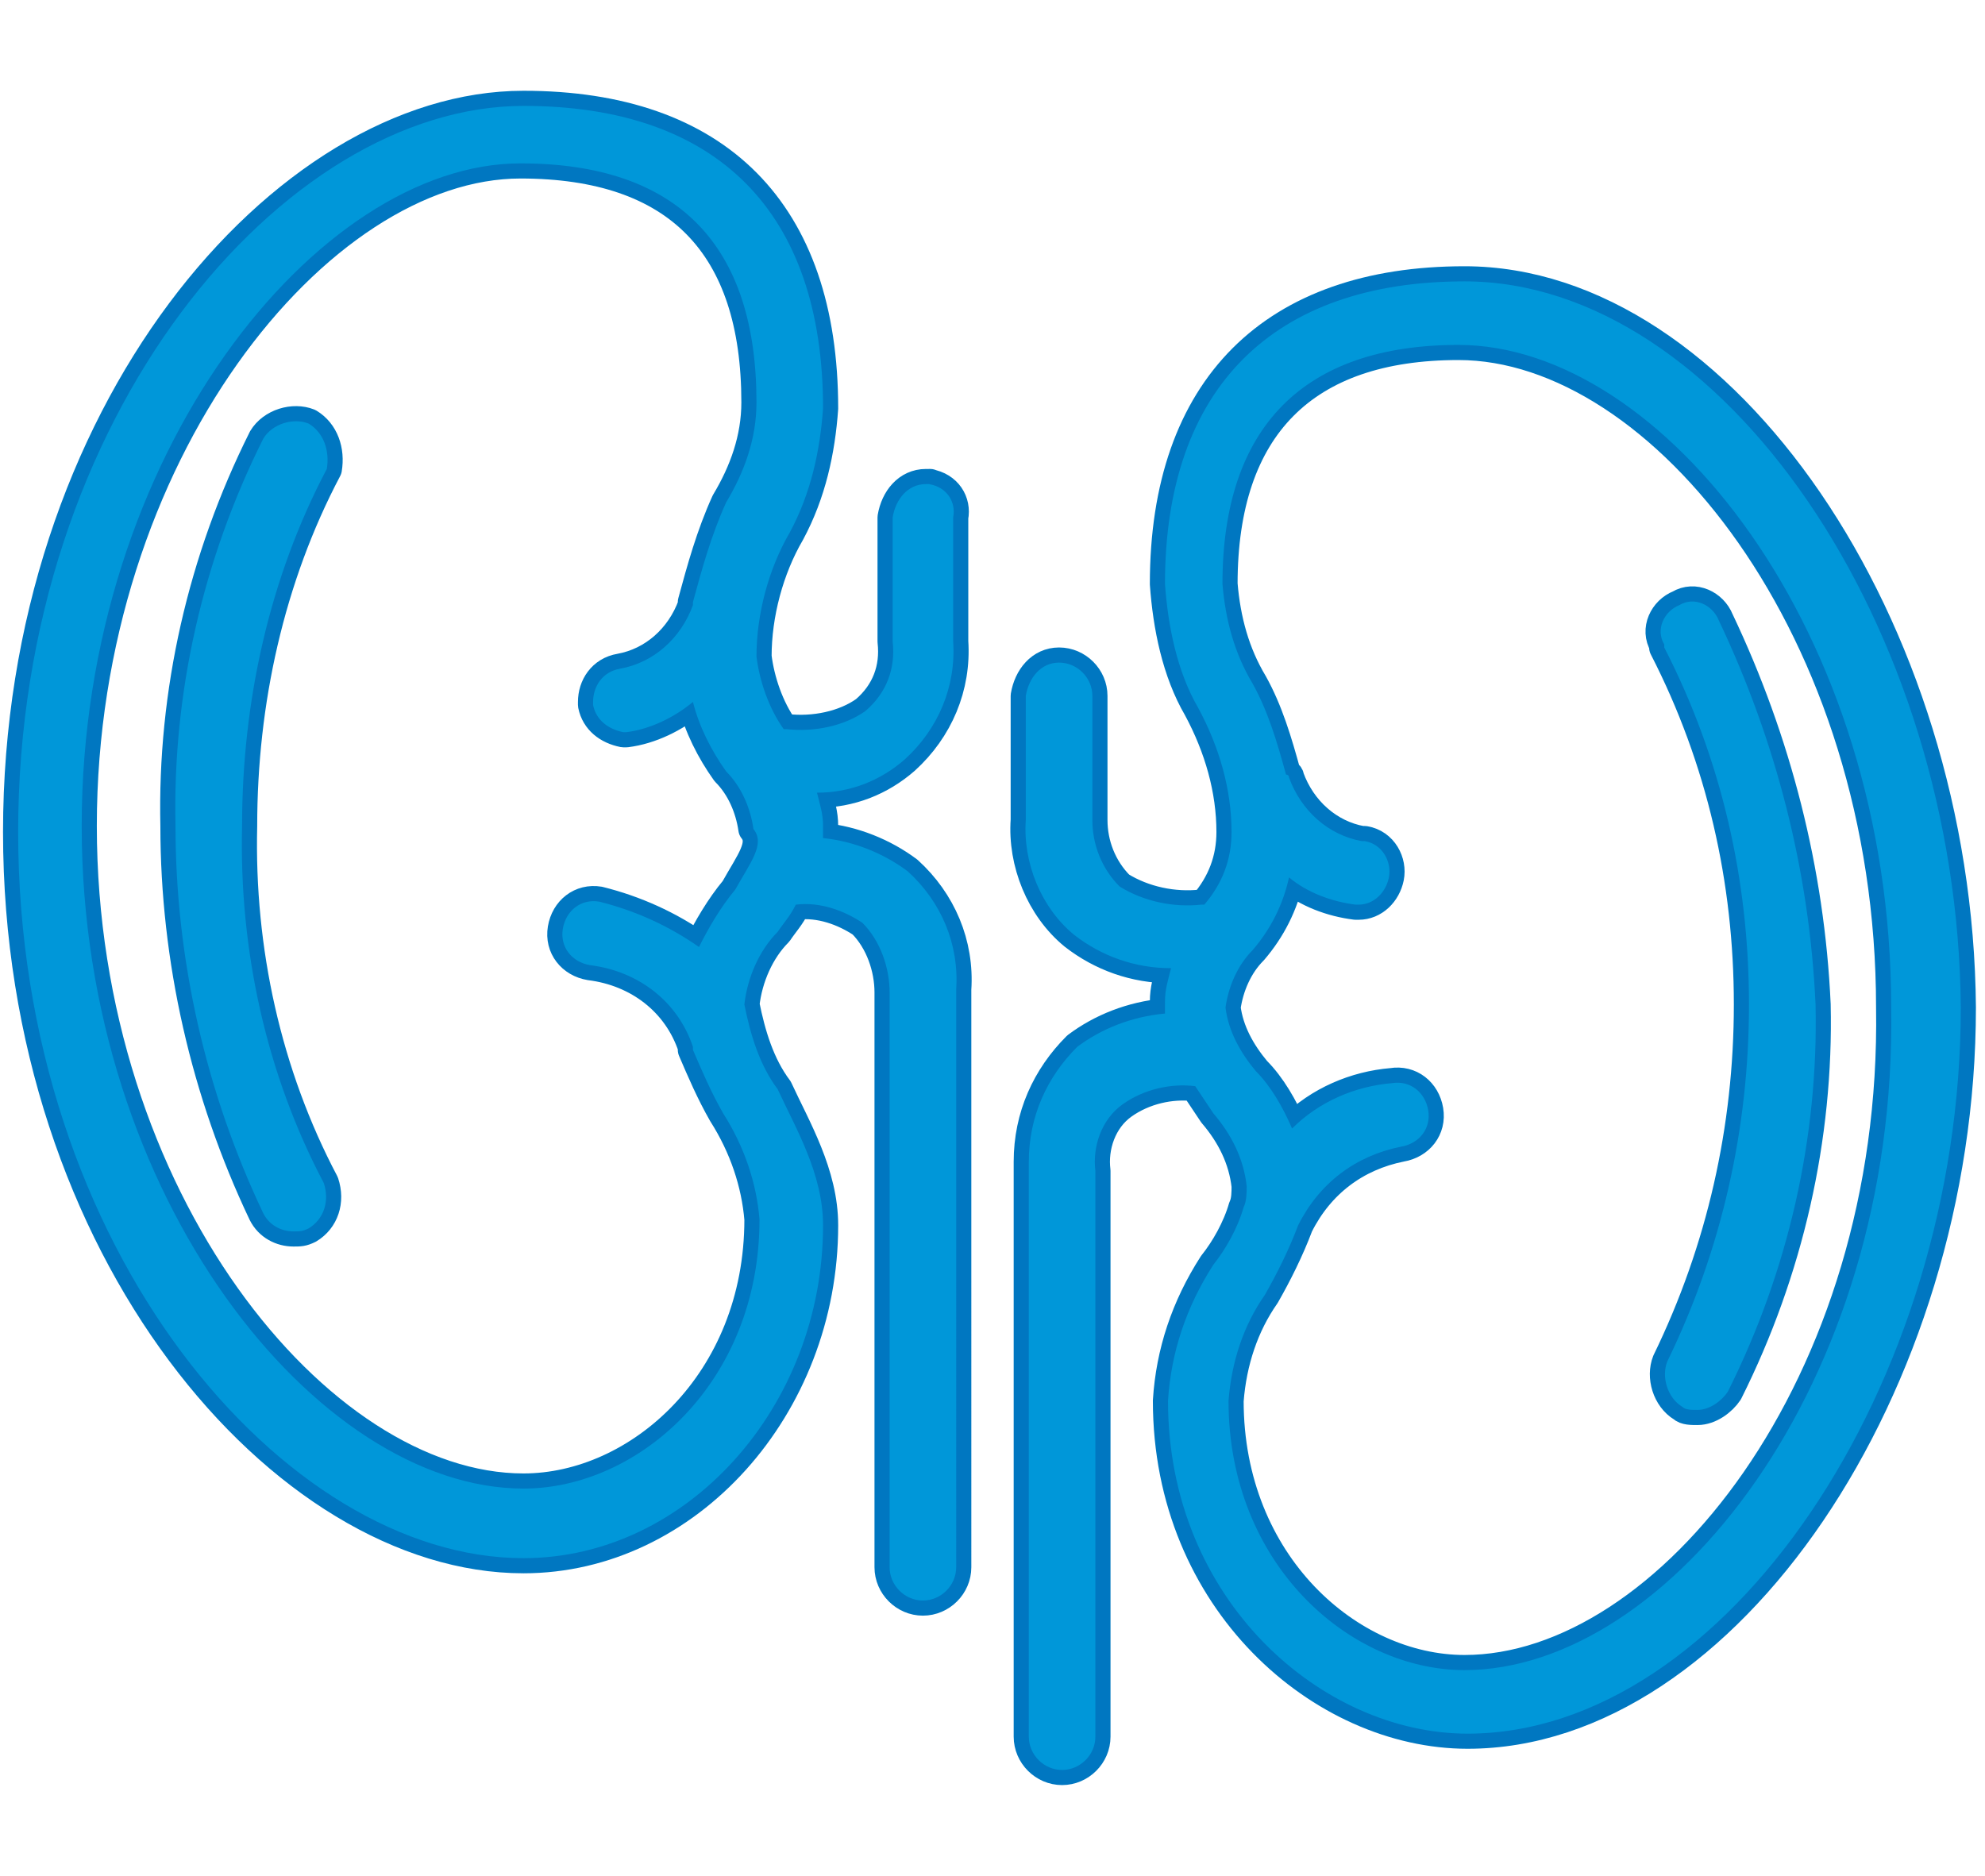 <?xml version="1.0" encoding="utf-8"?>
<!-- Generator: Adobe Illustrator 26.3.1, SVG Export Plug-In . SVG Version: 6.00 Build 0)  -->
<svg version="1.1" id="Layer_1" xmlns="http://www.w3.org/2000/svg" xmlns:xlink="http://www.w3.org/1999/xlink" x="0px" y="0px"
	 viewBox="0 0 65.6 62" style="enable-background:new 0 0 65.6 62;" xml:space="preserve">
<style type="text/css">
	.st0{fill:none;stroke:#0077C1;stroke-linecap:round;stroke-linejoin:round;stroke-miterlimit:10;}
	.st1{fill:#0097D9;}
</style>
<g id="kindney" transform="translate(-3.4 -6.5)">
	<g id="Group_490" transform="translate(3.9 7)">
		<path id="Path_402" class="st0" d="M47.9,8.8c-6.3,0-9.9,3.5-9.9,10c0.1,1.4,0.4,2.9,1.1,4.1c0.7,1.3,1.1,2.7,1.1,4.1
			c0,0.9-0.3,1.7-0.9,2.4h-0.1c-0.9,0.1-1.9-0.1-2.7-0.6c-0.6-0.6-0.9-1.4-0.9-2.2v-4.1c0-0.6-0.5-1.1-1.1-1.1c0,0,0,0,0,0
			c-0.6,0-1,0.5-1.1,1.1v4.1c-0.1,1.4,0.5,2.9,1.6,3.8c0.9,0.7,2,1.1,3.2,1.1c-0.1,0.4-0.2,0.7-0.2,1.1V33c-1.1,0.1-2.1,0.5-2.9,1.1
			c-1,1-1.6,2.3-1.6,3.8v19c0,0.6,0.5,1.1,1.1,1.1c0.6,0,1.1-0.5,1.1-1.1l0,0V38.2c-0.1-0.8,0.2-1.7,0.9-2.2
			c0.7-0.5,1.6-0.7,2.4-0.6c0.2,0.3,0.4,0.6,0.6,0.9c0.6,0.7,1,1.5,1.1,2.4c0,0.2,0,0.5-0.1,0.7l0,0c-0.2,0.7-0.6,1.4-1,1.9
			c-0.9,1.4-1.4,2.9-1.5,4.5c0,6.6,5.1,11,9.9,11c8.5,0,16.3-11.5,16.3-24C64.2,20.2,56.4,8.8,47.9,8.8z M47.9,54.7
			c-3.8,0-7.8-3.5-7.8-8.9c0.1-1.3,0.5-2.5,1.2-3.5c0.4-0.7,0.8-1.5,1.1-2.3c0.7-1.4,1.9-2.3,3.4-2.6c0.6-0.1,1-0.6,0.9-1.2
			c-0.1-0.6-0.6-1-1.2-0.9c-1.2,0.1-2.4,0.6-3.3,1.5c-0.3-0.7-0.7-1.4-1.2-1.9c-0.5-0.6-0.9-1.3-1-2.1c0.1-0.7,0.4-1.4,0.9-1.9
			c0.6-0.7,1-1.5,1.2-2.4c0.6,0.5,1.4,0.8,2.2,0.9h0.1c0.5,0,0.9-0.4,1-0.9c0.1-0.5-0.2-1.1-0.8-1.2c0,0-0.1,0-0.1,0
			c-1.1-0.2-2-1-2.4-2.1c0-0.1-0.1-0.1-0.1-0.1c0,0,0,0,0,0c-0.3-1.1-0.6-2.1-1.1-3c-0.6-1-0.9-2.1-1-3.3c0-5.2,2.7-7.9,7.8-7.9
			c6.7,0,14.3,9.4,14.3,21.9C62.2,45.3,54.6,54.7,47.9,54.7z"/>
		<path id="Path_403" class="st0" d="M56.3,20c-0.2-0.5-0.8-0.8-1.3-0.5c-0.5,0.2-0.8,0.8-0.5,1.3c0,0,0,0,0,0.1
			c1.9,3.7,2.8,7.7,2.8,11.8c0,4.1-0.9,8.1-2.7,11.8c-0.2,0.5,0,1.2,0.5,1.5c0.1,0.1,0.3,0.1,0.5,0.1c0.4,0,0.8-0.3,1-0.6
			c2-4,3-8.4,2.9-12.8C59.3,28.3,58.2,24,56.3,20z"/>
		<path id="Path_404" class="st0" d="M9.7,13.5c-0.5-0.2-1.2,0-1.5,0.5c-2,4-3,8.4-2.9,12.8c0,4.4,1,8.8,2.9,12.8
			c0.2,0.4,0.6,0.6,1,0.6c0.2,0,0.3,0,0.5-0.1c0.5-0.3,0.7-0.9,0.5-1.5C8.3,35,7.4,30.9,7.5,26.8c0-4.1,0.9-8.2,2.8-11.8
			C10.4,14.4,10.2,13.8,9.7,13.5z"/>
		<path id="Path_405" class="st0" d="M30.1,15.5c-0.6,0-1,0.5-1.1,1.1v4.1c0.1,0.9-0.2,1.7-0.9,2.3c-0.7,0.5-1.7,0.7-2.6,0.6h-0.1
			c-0.5-0.7-0.8-1.6-0.9-2.4c0-1.4,0.4-2.9,1.1-4.1c0.7-1.3,1-2.7,1.1-4.1c0-6.5-3.5-10-9.9-10c-7.9,0-16.7,10.2-16.7,24
			s8.8,24,16.7,24c5.4,0,9.9-5,9.9-11c0-1.7-0.9-3.2-1.5-4.5c-0.6-0.8-0.9-1.8-1.1-2.8c0.1-0.9,0.5-1.8,1.1-2.4
			c0.2-0.3,0.4-0.5,0.6-0.9c0.8-0.1,1.6,0.2,2.2,0.6c0.6,0.6,0.9,1.5,0.9,2.3v19c0,0.6,0.5,1.1,1.1,1.1c0.6,0,1.1-0.5,1.1-1.1V32.2
			c0.1-1.5-0.5-2.9-1.6-3.9c-0.8-0.6-1.8-1-2.8-1.1v-0.4c0-0.4-0.1-0.7-0.2-1.1c1.1,0,2.1-0.4,2.9-1.1c1.1-1,1.7-2.4,1.6-3.9v-4.1
			c0.1-0.5-0.2-1-0.8-1.1C30.3,15.5,30.2,15.5,30.1,15.5z M23.8,28.9c-0.5,0.6-0.9,1.3-1.2,1.9c-1-0.7-2.1-1.2-3.3-1.5
			c-0.6-0.1-1.1,0.3-1.2,0.9c-0.1,0.6,0.3,1.1,0.9,1.2l0,0c1.6,0.2,2.9,1.2,3.4,2.7v0.1c0.3,0.7,0.6,1.4,1,2.1
			c0.7,1.1,1.1,2.3,1.2,3.5c0,5.4-4,8.9-7.8,8.9c-6.8,0-14.6-9.6-14.6-21.9S10,4.9,16.7,4.9c5.2,0,7.8,2.7,7.8,7.9
			c0,1.2-0.4,2.3-1,3.3c-0.5,1.1-0.8,2.2-1.1,3.3v0.1c-0.4,1.1-1.3,1.9-2.4,2.1c-0.6,0.1-0.9,0.6-0.9,1.1c0,0,0,0.1,0,0.1
			c0.1,0.5,0.5,0.8,1,0.9h0.1c0.8-0.1,1.6-0.5,2.2-1c0.2,0.8,0.6,1.6,1.1,2.3c0.5,0.5,0.8,1.2,0.9,1.9C24.8,27.4,24.3,28,23.8,28.9z
			"/>
	</g>
	<g id="Group_491" transform="translate(3.9 7)">
		<path id="Path_406" class="st1" d="M47.9,8.8c-6.3,0-9.9,3.5-9.9,10c0.1,1.4,0.4,2.9,1.1,4.1c0.7,1.3,1.1,2.7,1.1,4.1
			c0,0.9-0.3,1.7-0.9,2.4h-0.1c-0.9,0.1-1.9-0.1-2.7-0.6c-0.6-0.6-0.9-1.4-0.9-2.2v-4.1c0-0.6-0.5-1.1-1.1-1.1c0,0,0,0,0,0
			c-0.6,0-1,0.5-1.1,1.1v4.1c-0.1,1.4,0.5,2.9,1.6,3.8c0.9,0.7,2,1.1,3.2,1.1c-0.1,0.4-0.2,0.7-0.2,1.1V33c-1.1,0.1-2.1,0.5-2.9,1.1
			c-1,1-1.6,2.3-1.6,3.8v19c0,0.6,0.5,1.1,1.1,1.1c0.6,0,1.1-0.5,1.1-1.1l0,0V38.2c-0.1-0.8,0.2-1.7,0.9-2.2
			c0.7-0.5,1.6-0.7,2.4-0.6c0.2,0.3,0.4,0.6,0.6,0.9c0.6,0.7,1,1.5,1.1,2.4c0,0.2,0,0.5-0.1,0.7l0,0c-0.2,0.7-0.6,1.4-1,1.9
			c-0.9,1.4-1.4,2.9-1.5,4.5c0,6.6,5.1,11,9.9,11c8.5,0,16.3-11.5,16.3-24C64.2,20.2,56.4,8.8,47.9,8.8z M47.9,54.7
			c-3.8,0-7.8-3.5-7.8-8.9c0.1-1.3,0.5-2.5,1.2-3.5c0.4-0.7,0.8-1.5,1.1-2.3c0.7-1.4,1.9-2.3,3.4-2.6c0.6-0.1,1-0.6,0.9-1.2
			c-0.1-0.6-0.6-1-1.2-0.9c-1.2,0.1-2.4,0.6-3.3,1.5c-0.3-0.7-0.7-1.4-1.2-1.9c-0.5-0.6-0.9-1.3-1-2.1c0.1-0.7,0.4-1.4,0.9-1.9
			c0.6-0.7,1-1.5,1.2-2.4c0.6,0.5,1.4,0.8,2.2,0.9h0.1c0.5,0,0.9-0.4,1-0.9c0.1-0.5-0.2-1.1-0.8-1.2c0,0-0.1,0-0.1,0
			c-1.1-0.2-2-1-2.4-2.1c0-0.1-0.1-0.1-0.1-0.1c0,0,0,0,0,0c-0.3-1.1-0.6-2.1-1.1-3c-0.6-1-0.9-2.1-1-3.3c0-5.2,2.7-7.9,7.8-7.9
			c6.7,0,14.3,9.4,14.3,21.9C62.2,45.3,54.6,54.7,47.9,54.7z"/>
		<path id="Path_407" class="st1" d="M56.3,20c-0.2-0.5-0.8-0.8-1.3-0.5c-0.5,0.2-0.8,0.8-0.5,1.3c0,0,0,0,0,0.1
			c1.9,3.7,2.8,7.7,2.8,11.8c0,4.1-0.9,8.1-2.7,11.8c-0.2,0.5,0,1.2,0.5,1.5c0.1,0.1,0.3,0.1,0.5,0.1c0.4,0,0.8-0.3,1-0.6
			c2-4,3-8.4,2.9-12.8C59.3,28.3,58.2,24,56.3,20z"/>
		<path id="Path_408" class="st1" d="M9.7,13.5c-0.5-0.2-1.2,0-1.5,0.5c-2,4-3,8.4-2.9,12.8c0,4.4,1,8.8,2.9,12.8
			c0.2,0.4,0.6,0.6,1,0.6c0.2,0,0.3,0,0.5-0.1c0.5-0.3,0.7-0.9,0.5-1.5C8.3,35,7.4,30.9,7.5,26.8c0-4.1,0.9-8.2,2.8-11.8
			C10.4,14.4,10.2,13.8,9.7,13.5z"/>
		<path id="Path_409" class="st1" d="M30.1,15.5c-0.6,0-1,0.5-1.1,1.1v4.1c0.1,0.9-0.2,1.7-0.9,2.3c-0.7,0.5-1.7,0.7-2.6,0.6h-0.1
			c-0.5-0.7-0.8-1.6-0.9-2.4c0-1.4,0.4-2.9,1.1-4.1c0.7-1.3,1-2.7,1.1-4.1c0-6.5-3.5-10-9.9-10c-7.9,0-16.7,10.2-16.7,24
			s8.8,24,16.7,24c5.4,0,9.9-5,9.9-11c0-1.7-0.9-3.2-1.5-4.5c-0.6-0.8-0.9-1.8-1.1-2.8c0.1-0.9,0.5-1.8,1.1-2.4
			c0.2-0.3,0.4-0.5,0.6-0.9c0.8-0.1,1.6,0.2,2.2,0.6c0.6,0.6,0.9,1.5,0.9,2.3v19c0,0.6,0.5,1.1,1.1,1.1c0.6,0,1.1-0.5,1.1-1.1V32.2
			c0.1-1.5-0.5-2.9-1.6-3.9c-0.8-0.6-1.8-1-2.8-1.1v-0.4c0-0.4-0.1-0.7-0.2-1.1c1.1,0,2.1-0.4,2.9-1.1c1.1-1,1.7-2.4,1.6-3.9v-4.1
			c0.1-0.5-0.2-1-0.8-1.1C30.3,15.5,30.2,15.5,30.1,15.5z M23.8,28.9c-0.5,0.6-0.9,1.3-1.2,1.9c-1-0.7-2.1-1.2-3.3-1.5
			c-0.6-0.1-1.1,0.3-1.2,0.9c-0.1,0.6,0.3,1.1,0.9,1.2l0,0c1.6,0.2,2.9,1.2,3.4,2.7v0.1c0.3,0.7,0.6,1.4,1,2.1
			c0.7,1.1,1.1,2.3,1.2,3.5c0,5.4-4,8.9-7.8,8.9c-6.8,0-14.6-9.6-14.6-21.9S10,4.9,16.7,4.9c5.2,0,7.8,2.7,7.8,7.9
			c0,1.2-0.4,2.3-1,3.3c-0.5,1.1-0.8,2.2-1.1,3.3v0.1c-0.4,1.1-1.3,1.9-2.4,2.1c-0.6,0.1-0.9,0.6-0.9,1.1c0,0,0,0.1,0,0.1
			c0.1,0.5,0.5,0.8,1,0.9h0.1c0.8-0.1,1.6-0.5,2.2-1c0.2,0.8,0.6,1.6,1.1,2.3c0.5,0.5,0.8,1.2,0.9,1.9C24.8,27.4,24.3,28,23.8,28.9z
			"/>
	</g>
</g>
</svg>
